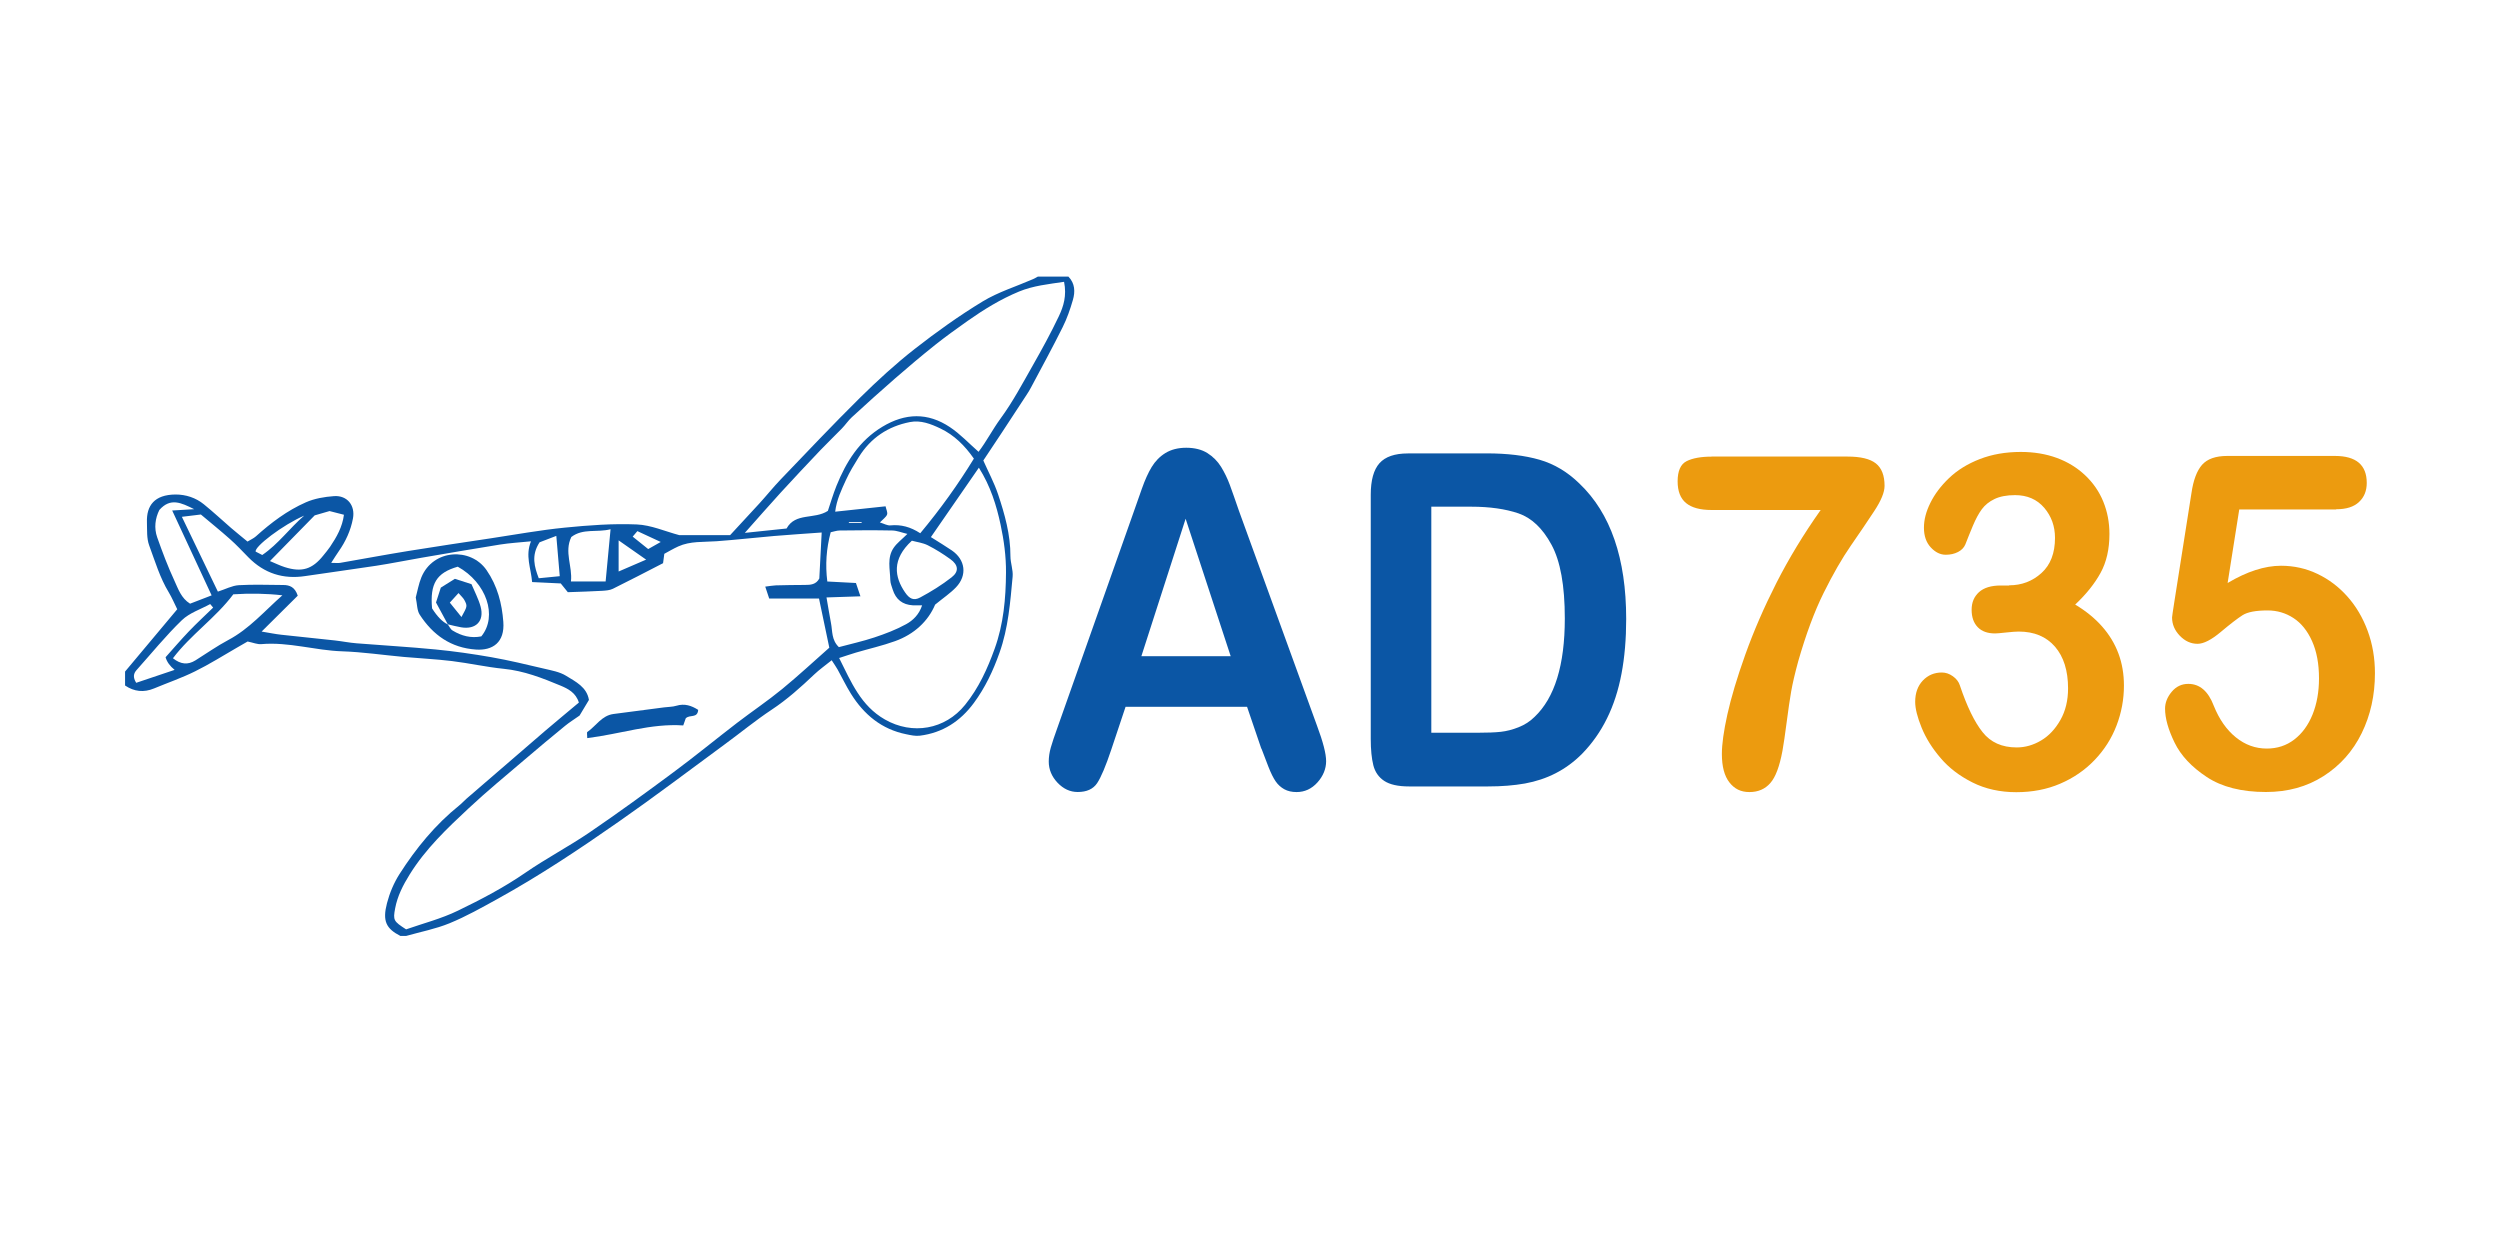<?xml version="1.0" encoding="UTF-8"?>
<svg id="Logo" xmlns="http://www.w3.org/2000/svg" viewBox="0 0 400 200">
  <defs>
    <style>
      .cls-1 {
        fill: #0b56a5;
      }

      .cls-2 {
        fill: #ec9b0f;
      }
    </style>
  </defs>
  <g>
    <path class="cls-1" d="M201.81,119.78l-2.28-6.69h-19.44l-2.28,6.83c-.89,2.66-1.65,4.46-2.28,5.4-.63.93-1.66,1.4-3.1,1.4-1.22,0-2.29-.5-3.23-1.49-.93-.99-1.4-2.12-1.4-3.38,0-.73.11-1.48.33-2.25s.58-1.85,1.08-3.23l12.23-34.6c.35-.99.77-2.19,1.26-3.58s1.01-2.55,1.57-3.47,1.28-1.67,2.19-2.23,2.02-.85,3.34-.85,2.47.28,3.38.85c.9.57,1.63,1.3,2.19,2.2.55.9,1.02,1.86,1.4,2.89s.86,2.4,1.45,4.12l12.49,34.38c.98,2.62,1.47,4.52,1.47,5.71s-.46,2.37-1.39,3.4-2.04,1.54-3.34,1.54c-.76,0-1.41-.15-1.96-.45-.54-.3-1-.71-1.37-1.24s-.77-1.32-1.19-2.4-.79-2.03-1.09-2.85ZM182.63,104.99h14.28l-7.21-21.99-7.08,21.99Z"/>
    <path class="cls-1" d="M225.26,72.54h12.62c3.28,0,6.1.34,8.45,1.02s4.48,1.95,6.39,3.82c4.98,4.75,7.47,11.97,7.47,21.66,0,3.2-.25,6.12-.75,8.76s-1.27,5.02-2.32,7.14c-1.04,2.12-2.38,4.02-4.01,5.69-1.28,1.28-2.69,2.31-4.21,3.09-1.52.78-3.16,1.32-4.91,1.64-1.75.31-3.72.47-5.92.47h-12.62c-1.76,0-3.09-.3-3.98-.89-.89-.59-1.47-1.43-1.74-2.51s-.41-2.48-.41-4.2v-39.07c0-2.33.47-4.01,1.4-5.05s2.45-1.56,4.53-1.56ZM229.01,81.08v36.16h7.34c1.61,0,2.87-.05,3.78-.15.91-.1,1.86-.34,2.84-.73.98-.39,1.83-.93,2.54-1.64,3.24-3.05,4.86-8.31,4.86-15.77,0-5.26-.71-9.19-2.14-11.81-1.42-2.62-3.18-4.28-5.27-5-2.09-.71-4.61-1.07-7.57-1.07h-6.39Z"/>
    <path class="cls-2" d="M273.88,73.05h21.72c2.09,0,3.6.36,4.53,1.09.93.73,1.4,1.93,1.4,3.6,0,1.02-.55,2.36-1.65,4.03-1.1,1.67-2.35,3.52-3.75,5.54-1.4,2.02-2.85,4.54-4.34,7.54s-2.85,6.67-4.09,11.01c-.52,1.91-.89,3.5-1.11,4.76-.22,1.26-.46,2.9-.72,4.91-.26,2.01-.49,3.55-.68,4.62-.46,2.47-1.1,4.19-1.94,5.14-.84.96-1.95,1.44-3.34,1.44s-2.39-.51-3.2-1.54-1.21-2.55-1.21-4.56c0-1.55.29-3.66.88-6.32.59-2.66,1.54-5.86,2.87-9.58,1.33-3.72,2.98-7.53,4.97-11.45,1.99-3.91,4.35-7.81,7.09-11.68h-17.45c-1.83,0-3.19-.37-4.09-1.11s-1.35-1.9-1.35-3.47c0-1.67.48-2.75,1.43-3.23s2.29-.73,4.01-.73Z"/>
    <path class="cls-2" d="M321.46,93.65c2,0,3.72-.65,5.17-1.96,1.45-1.31,2.17-3.19,2.17-5.63,0-1.87-.58-3.47-1.73-4.82-1.15-1.34-2.71-2.02-4.66-2.02-1.33,0-2.42.21-3.28.62s-1.54.96-2.04,1.64-.97,1.55-1.42,2.62c-.45,1.07-.85,2.07-1.22,3.02-.22.51-.61.91-1.17,1.2s-1.22.44-1.96.44c-.87,0-1.67-.39-2.4-1.18-.73-.79-1.09-1.84-1.09-3.14s.34-2.59,1.03-3.98c.68-1.39,1.68-2.72,3-3.98s2.95-2.27,4.91-3.03c1.96-.76,4.14-1.14,6.56-1.14,2.11,0,4.03.32,5.77.96s3.25,1.57,4.53,2.78c1.28,1.21,2.25,2.62,2.9,4.22.65,1.6.98,3.32.98,5.16,0,2.42-.47,4.5-1.42,6.23-.95,1.73-2.3,3.42-4.06,5.07,1.7,1.02,3.13,2.18,4.29,3.49,1.16,1.31,2.04,2.76,2.63,4.34s.88,3.3.88,5.14c0,2.2-.4,4.34-1.19,6.4-.79,2.06-1.96,3.89-3.51,5.51-1.54,1.61-3.38,2.87-5.5,3.78-2.12.91-4.46,1.36-7.03,1.36s-4.95-.52-7.01-1.56c-2.07-1.04-3.77-2.34-5.1-3.91-1.34-1.56-2.35-3.18-3.03-4.85s-1.03-3.05-1.03-4.14c0-1.41.41-2.54,1.22-3.4.82-.86,1.83-1.29,3.05-1.29.61,0,1.2.2,1.76.6s.93.88,1.11,1.44c1.13,3.37,2.34,5.87,3.64,7.5,1.29,1.64,3.11,2.45,5.46,2.45,1.35,0,2.65-.37,3.9-1.11,1.25-.74,2.28-1.84,3.1-3.29.82-1.45,1.22-3.14,1.22-5.05,0-2.83-.7-5.06-2.09-6.67-1.39-1.61-3.33-2.42-5.81-2.42-.43,0-1.11.05-2.02.15-.91.1-1.5.15-1.76.15-1.2,0-2.12-.33-2.77-1-.65-.67-.98-1.59-.98-2.78s.39-2.1,1.17-2.82c.78-.71,1.95-1.07,3.49-1.07h1.34Z"/>
    <path class="cls-2" d="M373.77,81.51h-15.49l-1.86,11.77c3.09-1.84,5.94-2.76,8.54-2.76,2.09,0,4.04.44,5.85,1.31,1.82.87,3.41,2.08,4.78,3.62,1.37,1.54,2.45,3.36,3.23,5.47s1.17,4.37,1.17,6.8c0,3.51-.71,6.71-2.12,9.59s-3.45,5.17-6.11,6.87c-2.66,1.7-5.73,2.54-9.21,2.54-3.89,0-7.05-.8-9.47-2.4-2.42-1.6-4.14-3.43-5.15-5.51-1.01-2.07-1.52-3.88-1.52-5.43,0-.94.35-1.84,1.06-2.69.71-.85,1.59-1.27,2.66-1.27,1.83,0,3.19,1.17,4.08,3.52.87,2.16,2.04,3.83,3.52,5.03,1.48,1.2,3.13,1.8,4.96,1.8,1.67,0,3.14-.48,4.4-1.45,1.26-.97,2.23-2.3,2.92-4,.68-1.7,1.03-3.62,1.03-5.78,0-2.33-.37-4.31-1.11-5.96-.74-1.65-1.73-2.88-2.97-3.69-1.24-.81-2.62-1.22-4.14-1.22-1.87,0-3.21.25-4.01.76-.8.51-1.96,1.4-3.47,2.67-1.51,1.27-2.76,1.91-3.73,1.91-1.07,0-2.01-.43-2.84-1.29s-1.24-1.84-1.24-2.93c0-.12.12-.94.36-2.47l2.74-17.41c.3-2.08.87-3.6,1.7-4.54s2.17-1.42,4.04-1.42h17.22c3.39,0,5.09,1.44,5.09,4.32,0,1.26-.41,2.28-1.24,3.05-.83.78-2.04,1.16-3.65,1.16Z"/>
  </g>
  <g>
    <path class="cls-1" d="M64.08,149.76c-2.31-1.18-2.91-2.39-2.16-5.26.42-1.62,1.1-3.24,2-4.65,2.64-4.13,5.73-7.91,9.58-11,.4-.32.75-.72,1.14-1.06,4.19-3.62,8.39-7.25,12.59-10.86,1.78-1.52,3.59-3.01,5.39-4.52-.49-1.6-1.78-2.23-2.93-2.71-2.92-1.22-5.87-2.37-9.09-2.69-2.78-.28-5.52-.9-8.29-1.24-2.56-.31-5.14-.43-7.7-.66-3.29-.3-6.58-.79-9.87-.9-4.33-.14-8.54-1.53-12.92-1.15-.63.06-1.3-.23-2.2-.42-.46.27-1.09.63-1.72.99-2.23,1.28-4.4,2.66-6.7,3.79-2.12,1.05-4.37,1.82-6.55,2.73-1.64.68-3.18.52-4.64-.47,0-.74,0-1.48,0-2.23,2.74-3.27,5.48-6.54,8.35-9.97-.44-.88-.83-1.82-1.35-2.69-1.43-2.35-2.2-4.98-3.14-7.52-.42-1.13-.32-2.47-.36-3.72-.09-2.63,1.18-4.41,4.58-4.43,1.64,0,3.23.51,4.53,1.57,1.49,1.21,2.9,2.52,4.35,3.78.84.72,1.7,1.41,2.63,2.18.51-.31.98-.51,1.34-.83,2.42-2.18,5.02-4.14,8-5.45,1.38-.61,2.98-.88,4.5-.99,2.11-.15,3.43,1.49,3.03,3.59-.36,1.91-1.16,3.65-2.28,5.25-.36.51-.69,1.05-1.2,1.84.7,0,1.07.05,1.42,0,3.63-.63,7.26-1.31,10.9-1.9,4.42-.72,8.85-1.37,13.28-2.04,3.92-.59,7.83-1.31,11.78-1.7,3.82-.38,7.68-.67,11.5-.51,2.29.09,4.55,1.11,6.81,1.71h8.14c1.61-1.74,3.17-3.41,4.7-5.09,1.14-1.25,2.2-2.58,3.37-3.8,4.2-4.38,8.37-8.8,12.68-13.06,2.79-2.75,5.69-5.42,8.77-7.83,3.48-2.72,7.1-5.31,10.87-7.6,2.5-1.52,5.37-2.4,8.08-3.58.26-.11.51-.27.76-.4,1.63,0,3.26,0,4.9,0,1.06,1.09,1.09,2.43.71,3.74-.43,1.49-.95,2.98-1.64,4.36-1.61,3.24-3.35,6.42-5.05,9.62-.21.39-.43.77-.68,1.14-1.33,2.04-2.67,4.08-4.01,6.12-.97,1.48-1.95,2.95-2.95,4.44.78,1.77,1.73,3.53,2.36,5.4,1.07,3.21,1.99,6.46,1.98,9.91,0,1.1.45,2.21.35,3.28-.38,4.1-.69,8.21-2.1,12.17-1.02,2.89-2.29,5.57-4.1,8.03-2.17,2.94-5,4.78-8.64,5.24-.71.09-1.46-.08-2.18-.23-3.94-.79-6.77-3.15-8.85-6.48-.78-1.25-1.42-2.6-2.14-3.89-.24-.42-.52-.82-.94-1.47-1.04.84-1.98,1.5-2.8,2.28-2.14,2.03-4.32,3.99-6.8,5.63-2.58,1.71-4.98,3.69-7.48,5.52-5.65,4.15-11.23,8.38-16.98,12.39-6.28,4.39-12.67,8.65-19.39,12.36-2.52,1.39-5.04,2.81-7.69,3.9-2.22.91-4.62,1.37-6.95,2.03h-.89ZM64.97,148.7c2.66-.94,5.62-1.69,8.31-3,3.7-1.79,7.35-3.7,10.76-6.05,3.33-2.3,6.94-4.19,10.28-6.46,4.56-3.11,9.03-6.36,13.46-9.65,3.44-2.55,6.75-5.27,10.15-7.88,2.39-1.83,4.89-3.51,7.21-5.41,2.62-2.15,5.1-4.46,7.55-6.62-.57-2.71-1.12-5.36-1.65-7.87h-7.97c-.18-.55-.38-1.15-.63-1.9.67-.08,1.17-.18,1.67-.2,1.56-.04,3.11-.07,4.67-.07.92,0,1.79-.06,2.31-1.03.12-2.36.24-4.75.38-7.36-2.64.19-5.13.35-7.62.56-3.08.26-6.16.62-9.24.84-2.05.15-4.15-.05-6.09.83-.79.36-1.55.81-2.23,1.18-.09.66-.15,1.16-.2,1.5-2.77,1.42-5.38,2.79-8.02,4.09-.5.25-1.14.29-1.72.33-1.76.1-3.52.15-5.5.22-.31-.38-.76-.93-1.13-1.4-1.62-.08-3.07-.15-4.58-.22-.19-2.26-1.13-4.21-.18-6.52-1.8.18-3.4.27-4.97.52-4.21.67-8.41,1.4-12.61,2.12-2.39.41-4.78.9-7.18,1.27-3.78.58-7.58,1.08-11.36,1.65-3.54.54-6.56-.43-9.08-2.98-.97-.99-1.92-2.01-2.96-2.93-1.54-1.37-3.14-2.66-4.66-3.94-1.07.13-1.99.24-3.04.37,1.99,4.13,3.9,8.11,5.76,11.97,1.24-.4,2.27-.96,3.33-1.03,2.37-.14,4.75-.04,7.12-.03,1.04,0,1.88.33,2.33,1.71-1.81,1.8-3.7,3.68-5.78,5.74,1.28.21,2.22.41,3.16.51,2.85.32,5.7.59,8.55.91,1.17.13,2.33.37,3.5.46,4.19.34,8.39.57,12.58.98,3,.29,5.99.72,8.96,1.24,2.83.5,5.62,1.17,8.42,1.83,1.21.29,2.52.51,3.55,1.15,1.52.94,3.31,1.79,3.65,3.86-.56.94-1.09,1.81-1.5,2.5-.88.62-1.63,1.08-2.31,1.64-2.16,1.77-4.31,3.55-6.43,5.37-3.03,2.59-6.12,5.12-9.03,7.85-3.45,3.22-6.87,6.47-9.41,10.56-1.08,1.74-1.96,3.46-2.33,5.44-.35,1.88-.26,2.05,1.76,3.35ZM170.26,45.09c-2.56.38-4.94.62-7.22,1.56-2.95,1.22-5.64,2.88-8.24,4.71-1.75,1.24-3.5,2.49-5.17,3.82-2.18,1.74-4.32,3.54-6.43,5.38-2.34,2.03-4.63,4.11-6.91,6.2-.59.54-1.04,1.24-1.61,1.82-1.12,1.16-2.3,2.27-3.41,3.44-2.14,2.25-4.26,4.51-6.36,6.8-1.83,2-3.6,4.04-5.74,6.44,2.54-.27,4.57-.48,6.68-.7,1.42-2.59,4.45-1.41,6.61-2.82.42-1.24.83-2.66,1.38-4.02,1.55-3.83,3.64-7.21,7.34-9.44,3.68-2.22,7.27-2.29,10.79.05,1.67,1.11,3.07,2.62,4.6,3.96,1.26-1.65,2.24-3.58,3.53-5.34,1.95-2.66,3.51-5.61,5.15-8.49,1.46-2.57,2.89-5.18,4.16-7.85.75-1.58,1.29-3.29.84-5.53ZM148.95,85.94c1.35.85,2.36,1.46,3.33,2.12,2.19,1.49,2.51,3.99.68,5.91-.91.95-2.02,1.69-3.34,2.77-1.12,2.66-3.35,4.74-6.4,5.84-2.05.74-4.19,1.22-6.29,1.84-.81.24-1.61.52-2.67.86,1.96,3.92,3.48,7.63,7.31,9.83,4.41,2.53,9.65,1.62,12.84-2.33,2.18-2.7,3.57-5.75,4.73-8.97,1.43-3.95,1.79-8.07,1.82-12.2.02-2.56-.33-5.17-.87-7.68-.66-3.07-1.59-6.11-3.47-9.1-2.64,3.81-5.13,7.41-7.68,11.11ZM147.24,85.32c3.25-3.9,6.05-7.82,8.58-11.94-1.48-2.12-3.15-3.76-5.33-4.81-1.54-.74-3.17-1.38-4.9-1.04-3.5.68-6.27,2.53-8.17,5.58-.74,1.19-1.48,2.39-2.06,3.67-.72,1.58-1.5,3.16-1.73,5.09,2.76-.29,5.36-.57,8.06-.86.11.52.36.98.24,1.32-.15.4-.61.7-1.15,1.26.65.19,1.18.52,1.68.47,1.69-.16,3.2.23,4.78,1.26ZM145.2,85.43c-.97-.23-1.7-.54-2.44-.55-2.8-.06-5.61-.04-8.41,0-.49,0-.97.19-1.44.28-.7,2.65-.88,5.18-.54,7.88,1.56.08,3.01.16,4.58.24.23.68.43,1.26.72,2.13-1.96.07-3.62.12-5.43.18.27,1.52.47,2.83.72,4.12.25,1.27.06,2.68,1.26,3.83,1.86-.5,3.81-.93,5.68-1.55,1.74-.58,3.48-1.24,5.08-2.12,1.09-.6,2.07-1.53,2.56-3.02-.62,0-1.06.02-1.49,0-1.65-.1-2.72-.93-3.22-2.53-.15-.49-.37-.99-.38-1.5-.04-1.75-.56-3.59.55-5.19.51-.74,1.27-1.3,2.19-2.21ZM37.33,95.09c-2.87,3.82-6.81,6.45-9.66,10.23,1.25.99,2.39,1.09,3.6.34,1.75-1.09,3.43-2.29,5.24-3.25,3.37-1.78,5.81-4.64,8.67-7.16-2.61-.3-5.15-.33-7.86-.16ZM25.5,81.59c-.67,1.33-.88,2.87-.35,4.38.83,2.35,1.71,4.69,2.76,6.95.6,1.3,1.07,2.78,2.5,3.67,1.09-.42,2.2-.85,3.45-1.33-2.15-4.63-4.18-9-6.31-13.58,1.28-.08,2.21-.13,3.52-.21-2.09-1.04-3.8-1.88-5.57.12ZM145.9,86.51c-3.26,3-2.77,5.82-1.1,8.26.71,1.04,1.39,1.39,2.44.82,1.75-.94,3.46-2,5.02-3.22,1.21-.94,1.08-1.99-.21-2.91-1.14-.82-2.34-1.58-3.59-2.21-.81-.41-1.77-.52-2.57-.74ZM43.19,89.77c.89.37,1.61.73,2.37.97,2.74.87,4.41.34,6.17-1.86.37-.46.75-.91,1.08-1.39,1.05-1.56,1.97-3.17,2.22-5.13-.92-.24-1.69-.43-2.3-.59-.93.27-1.7.49-2.38.69-2.37,2.42-4.68,4.78-7.16,7.31ZM96.9,93.04c.27-2.86.52-5.46.79-8.36-2.2.56-4.41-.19-6.28,1.24-1.17,2.41.22,4.72-.06,7.11h5.55ZM34.1,97.21c-.16-.19-.31-.37-.47-.56-1.53.84-3.32,1.41-4.53,2.58-2.58,2.49-4.85,5.3-7.25,7.98-.49.55-.61,1.15-.06,2.04,1.99-.67,4.01-1.35,6.15-2.07q-1.13-.91-1.45-2.02c1.26-1.41,2.46-2.81,3.72-4.13,1.25-1.31,2.59-2.54,3.89-3.81ZM89.56,92.19c-.19-2.2-.36-4.27-.55-6.45-.97.37-1.91.73-2.68,1.03-1.38,2.11-.81,3.95-.13,5.75,1.18-.12,2.2-.22,3.36-.33ZM48.69,82.49c-3.47,1.5-8.04,5.01-7.78,5.77.27.14.58.3,1.05.54,2.58-1.75,4.39-4.31,6.72-6.31ZM98.98,91.44c1.54-.66,2.82-1.22,4.4-1.9-1.61-1.13-2.89-2.02-4.4-3.08v4.99ZM105.71,86.71c-1.53-.71-2.62-1.22-3.73-1.73-.29.34-.51.6-.75.88.88.71,1.66,1.33,2.48,1.99.58-.33,1.06-.6,2-1.13ZM135.87,83.53s-.06.09-.09.14h2.08v-.14h-1.99Z"/>
    <path class="cls-1" d="M66.52,95.6c.27-1,.46-2.16.9-3.23,1.88-4.54,7.89-4.82,10.43-1.15,1.75,2.54,2.46,5.35,2.68,8.26.26,3.32-1.72,4.63-4.37,4.45-4.02-.27-6.9-2.34-9.01-5.59-.44-.68-.4-1.68-.63-2.75ZM71.66,99.91l-.02-.02c.25.34.43.79.77.99,1.42.87,2.96,1.27,4.6.94,2.66-3.24.82-8.61-3.77-11.15-3.4.98-4.46,2.7-4.11,6.67q1.26,1.99,2.53,2.57Z"/>
    <path class="cls-1" d="M93.96,118.1c0-.57-.09-.91.01-.98,1.39-.96,2.3-2.63,4.18-2.88,2.7-.35,5.4-.71,8.11-1.06.66-.09,1.34-.07,1.96-.26,1.32-.4,2.42-.02,3.49.66-.11,1.4-1.35.7-1.99,1.35-.08.24-.22.64-.4,1.14-5.17-.36-10.09,1.38-15.37,2.03Z"/>
    <path class="cls-1" d="M71.66,99.91c-.65-1.2-1.3-2.4-1.9-3.51.29-.9.52-1.59.77-2.38.7-.44,1.43-.9,2.25-1.41.84.27,1.66.54,2.66.86.49,1.18,1.12,2.35,1.46,3.6.62,2.3-.76,3.7-3.12,3.3-.72-.12-1.43-.32-2.14-.48l.02.02ZM73.83,98.73c.95-1.73.98-1.75.47-2.72-.19-.36-.52-.63-.94-1.12-.5.56-.9,1-1.39,1.53.64.8,1.17,1.44,1.86,2.3Z"/>
  </g>
</svg>